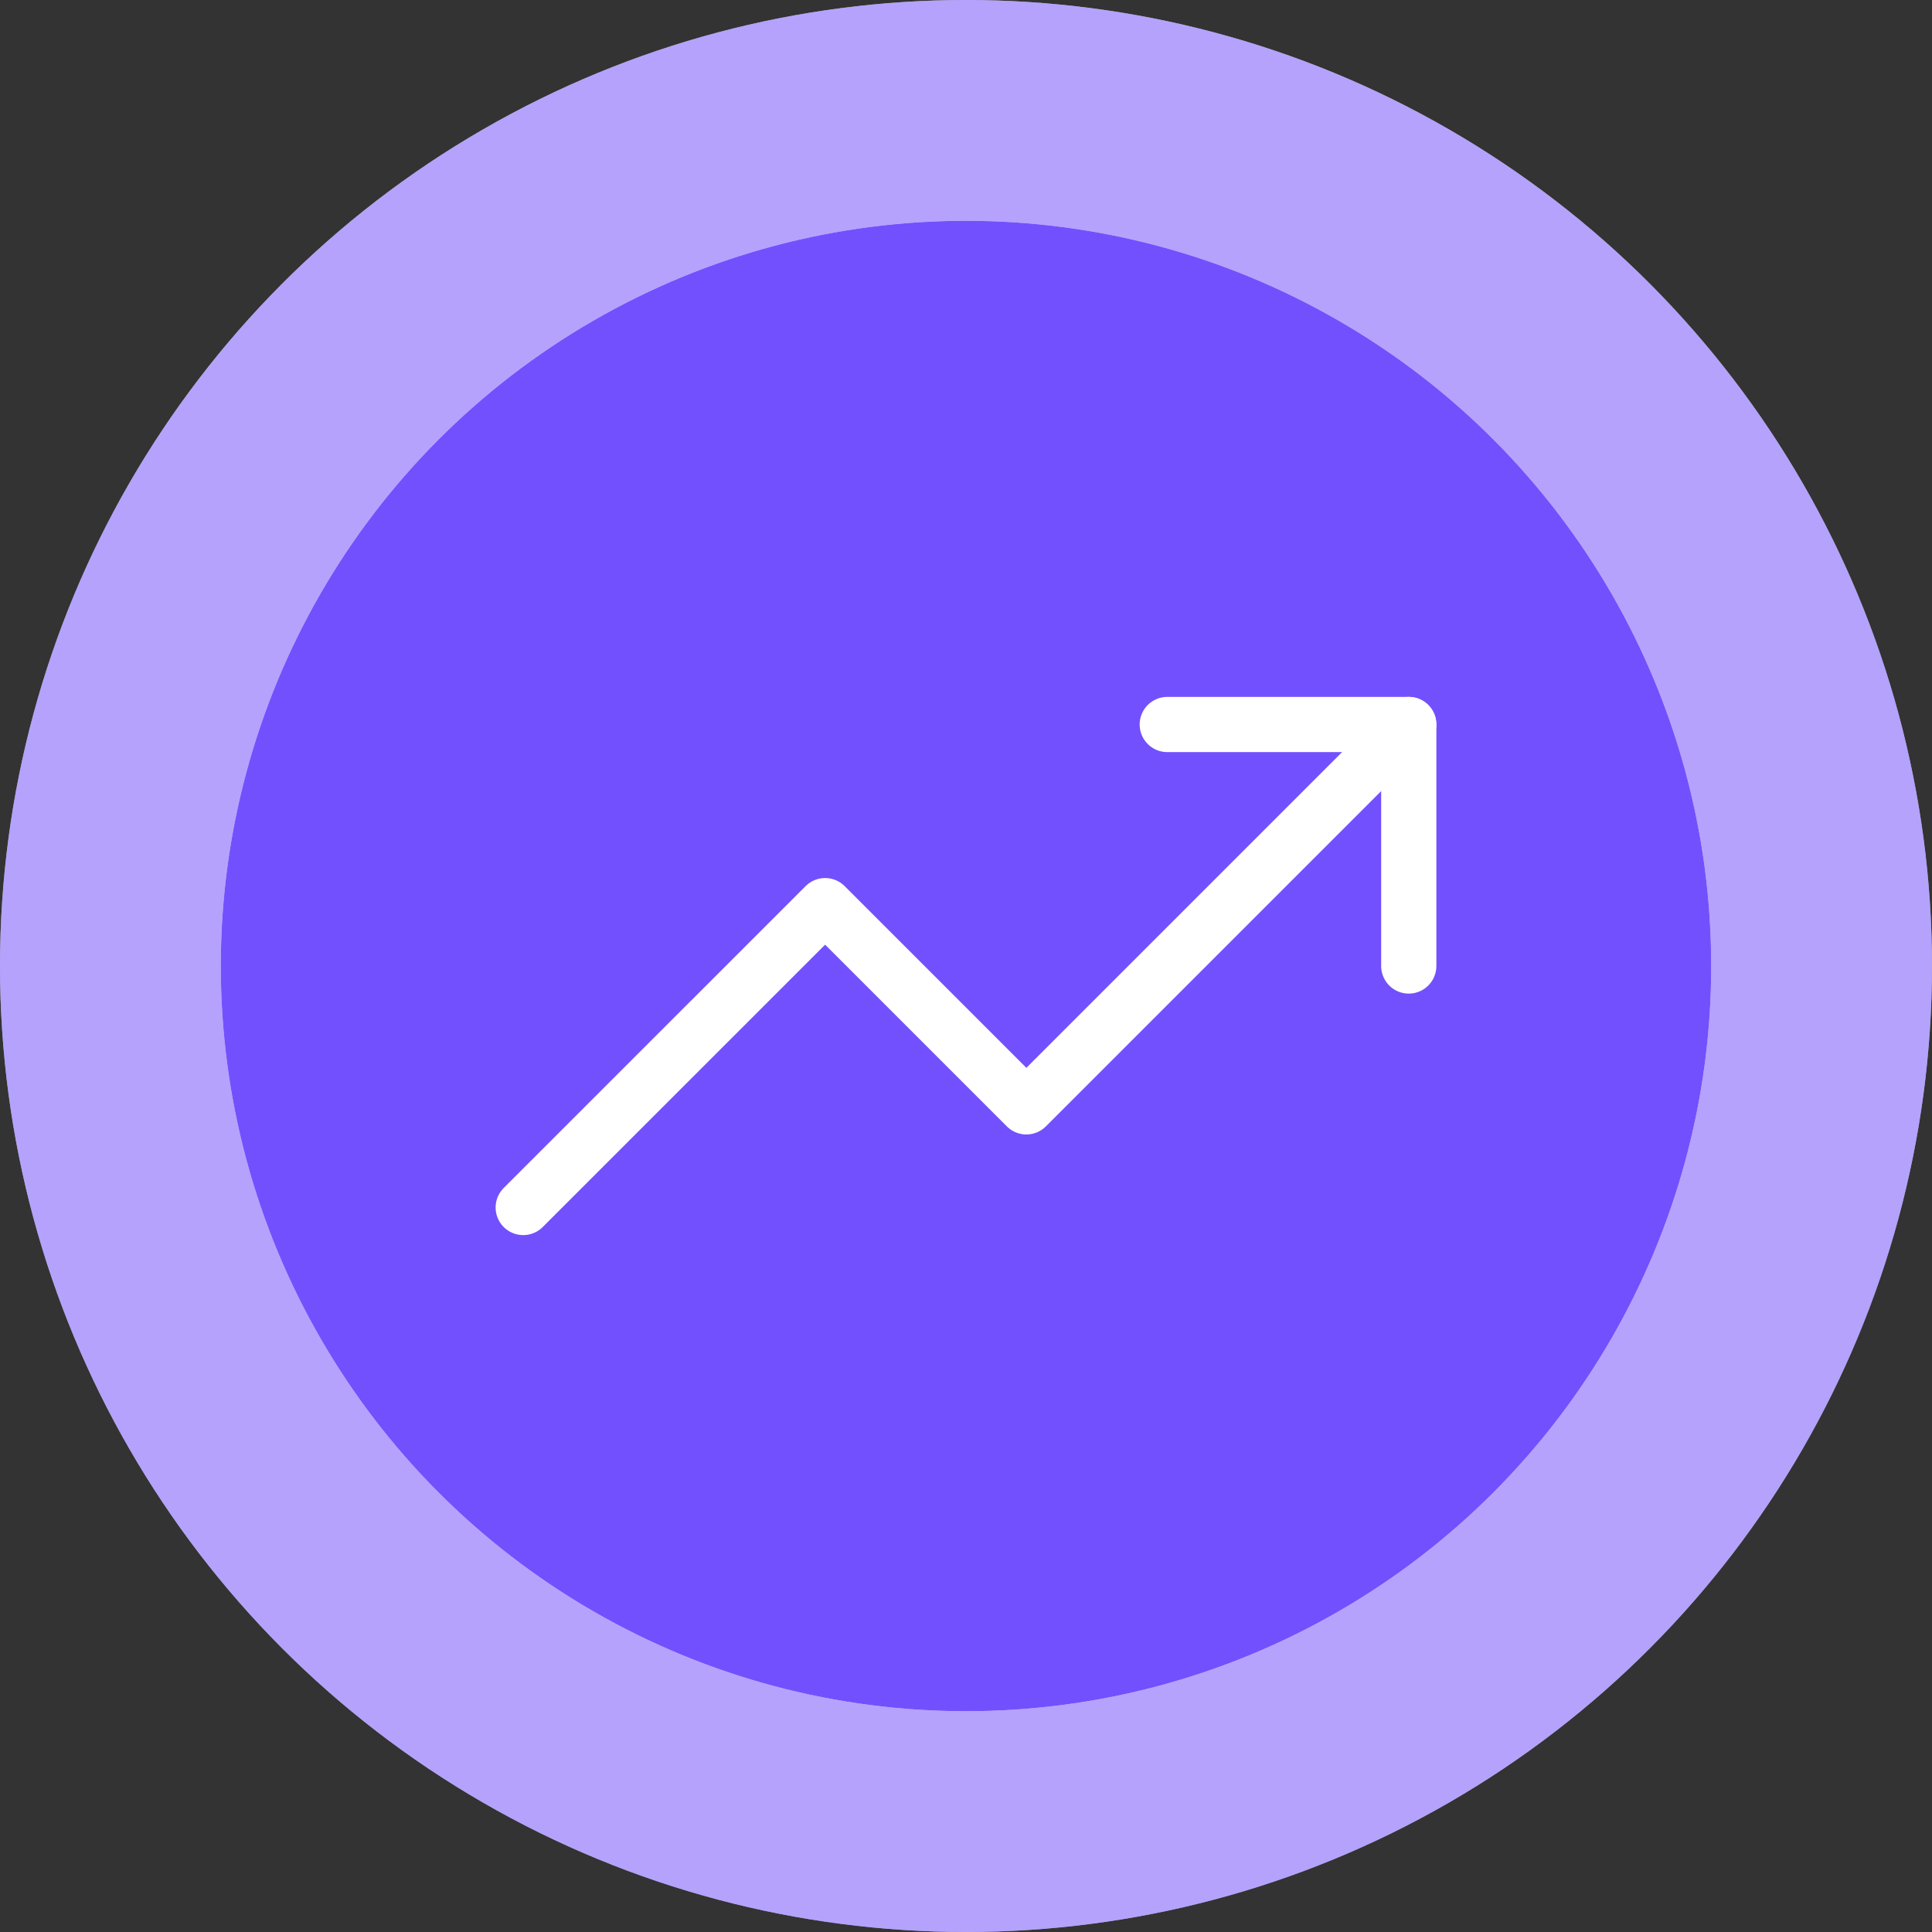 <svg width="70" height="70" fill="none" xmlns="http://www.w3.org/2000/svg"><rect width="100%" height="100%" fill="#333333" stroke="none"/><circle cx="35" cy="35" r="31" fill="#6C47FD" stroke="#fff" stroke-width="8"/><circle cx="35" cy="35" r="31" fill="#fff" fill-opacity=".1" stroke="#6C47FD" stroke-width="8" opacity=".5"/><g clip-path="url(#clip0_2536_23290)" stroke="#fff" stroke-width="2" stroke-linecap="round" stroke-linejoin="round"><path d="M51.041 26.25L37.187 40.104l-7.291-7.291L18.957 43.75"/><path d="M42.292 26.25h8.75V35"/></g><defs><clipPath id="clip0_2536_23290"><path fill="#fff" transform="translate(17.5 17.5)" d="M0 0h35v35H0z"/></clipPath></defs></svg>